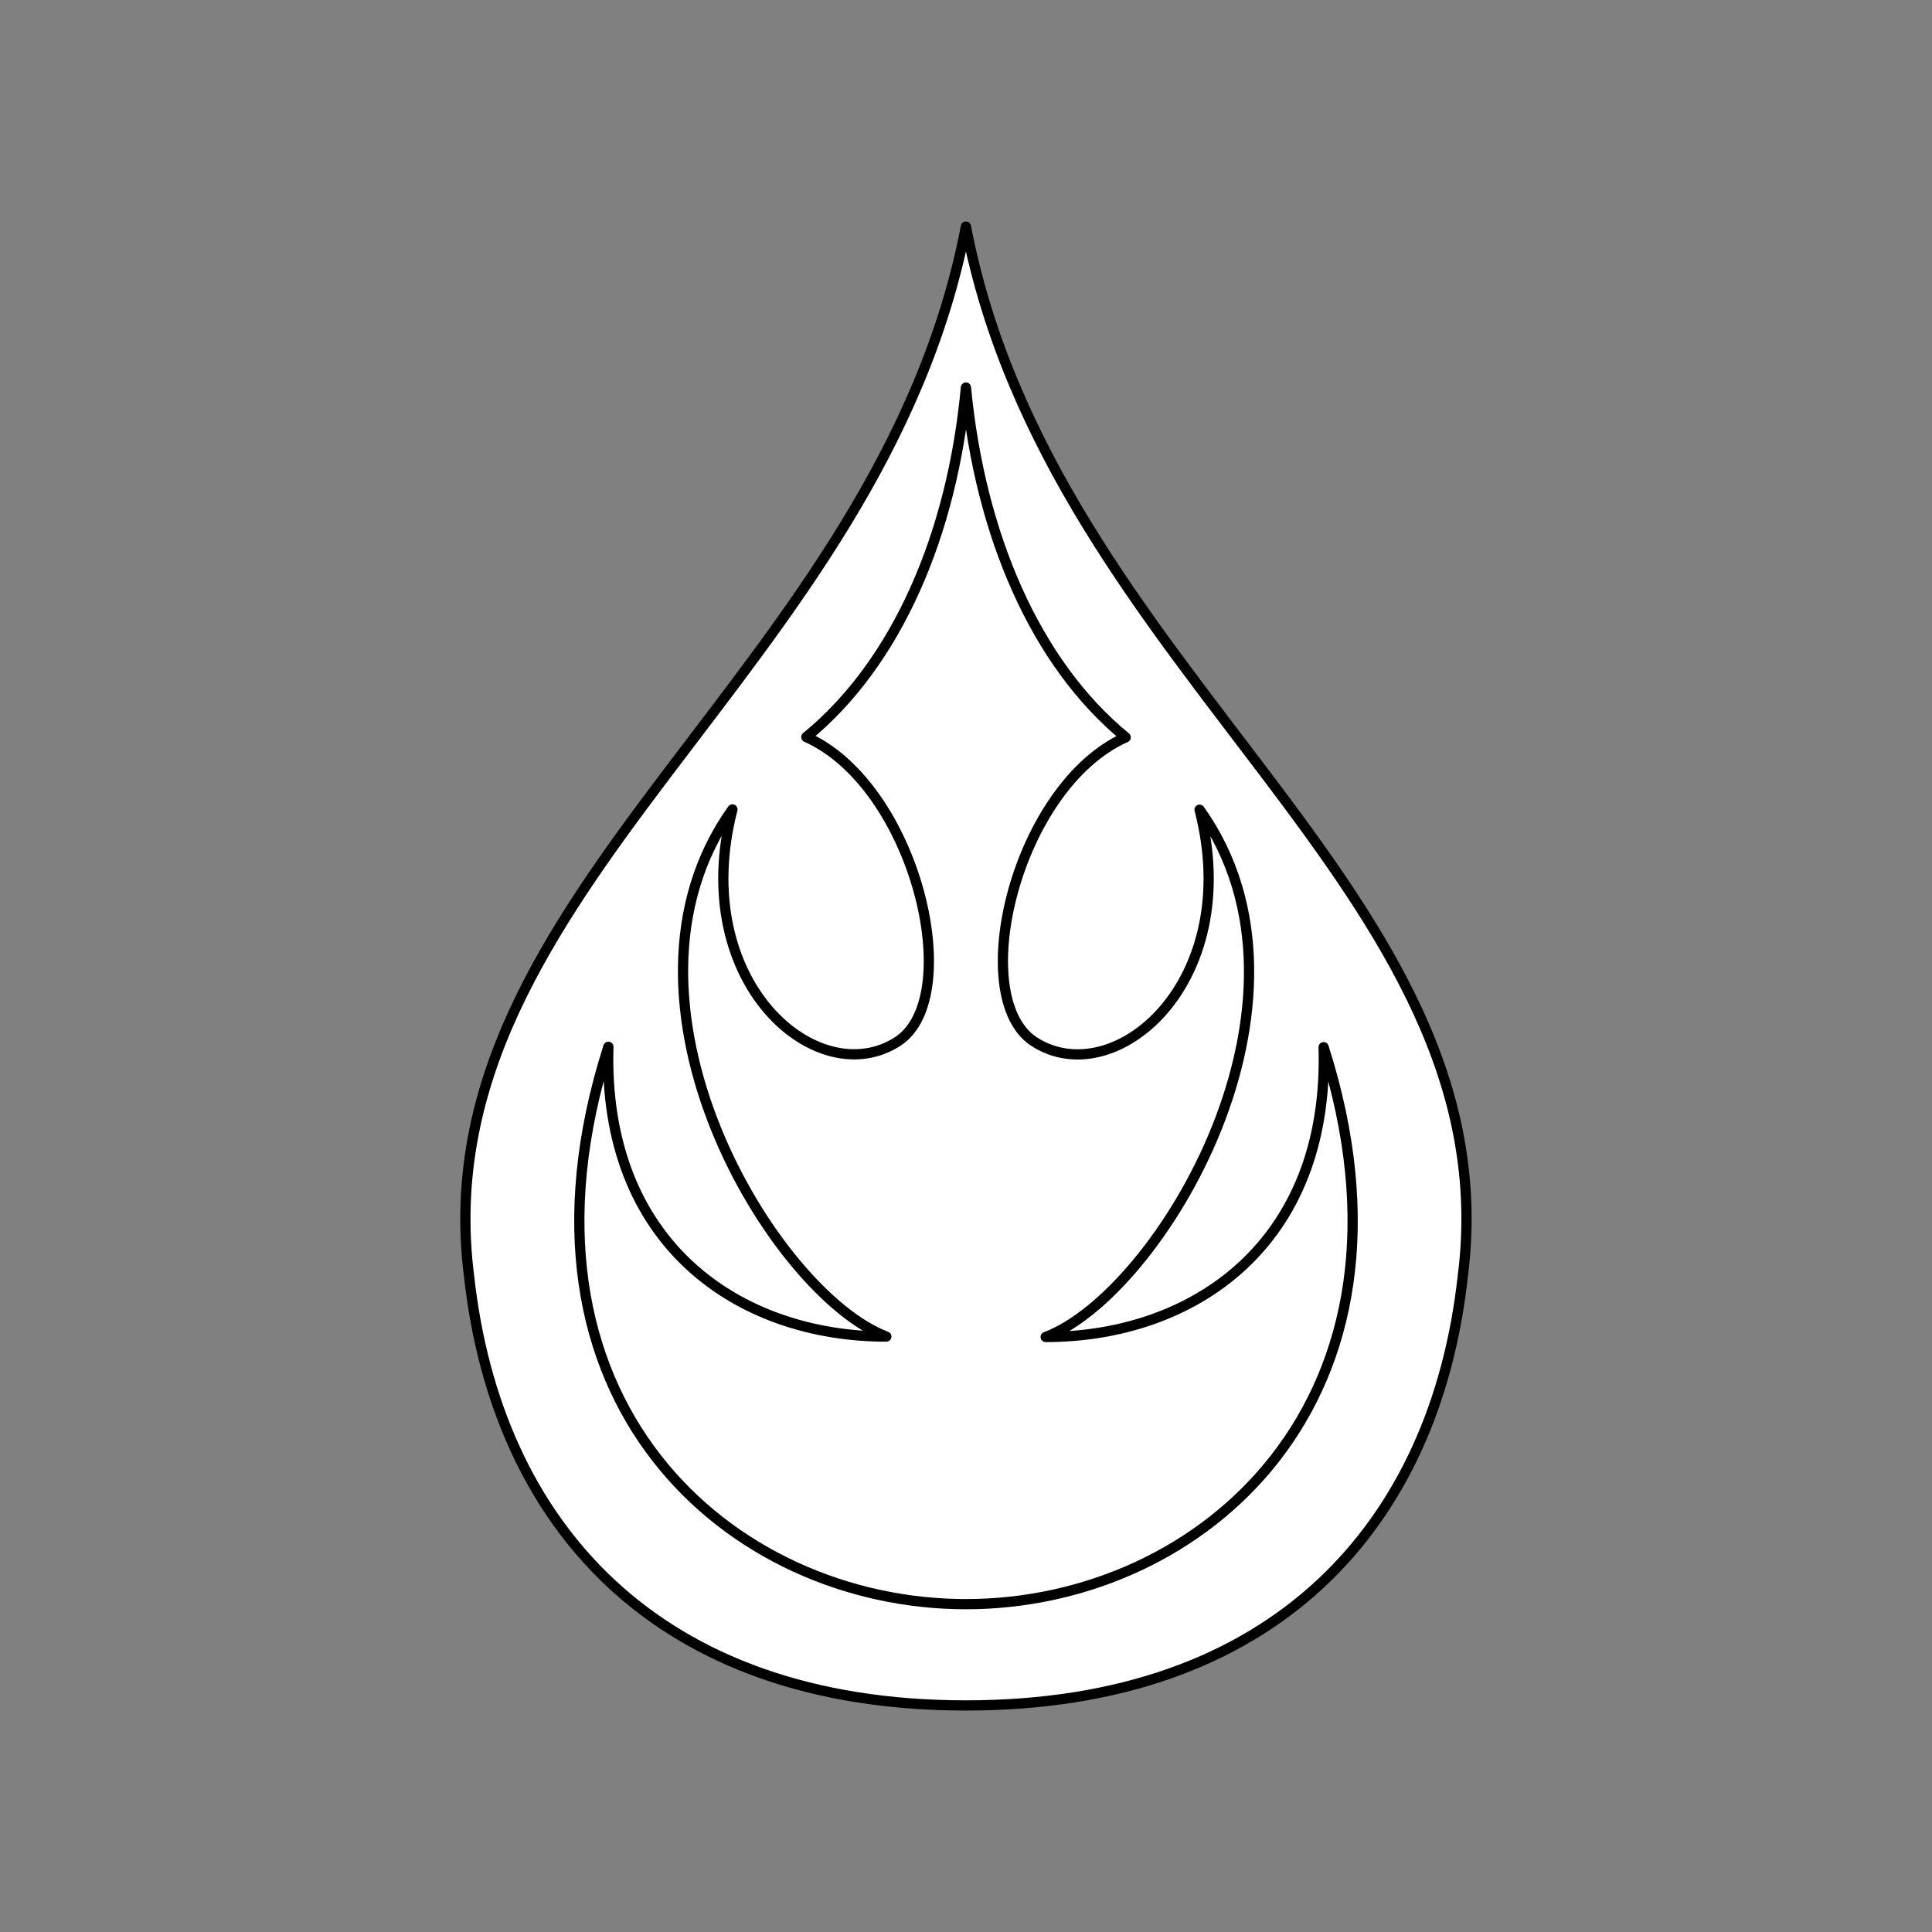 <svg xmlns="http://www.w3.org/2000/svg" viewBox="0 0 141.73 141.73"><rect x="0" y="0" width="141.73" height="141.73" fill="#808080" stroke="none"/><defs><style>.cls-1{fill:#fff;}.cls-2{fill:none;stroke:#000;stroke-linecap:round;stroke-linejoin:round;stroke-width:0.75px;}</style></defs><title>Artboard 8</title><g id="_8_fill" data-name="8 fill"><path class="cls-1" d="M70.86,125.11c22.67,0,34.43-13.21,36.45-31.49,3.62-28.36-30.16-44.28-36.45-77-6.29,32.72-40.06,48.65-36.45,77C36.44,111.9,48.19,125.11,70.86,125.11Z"/></g><g id="_8_stroke" data-name="8 stroke"><path class="cls-2" d="M70.86,125.11c22.67,0,34.43-13.21,36.45-31.49,3.62-28.36-30.16-44.28-36.45-77-6.29,32.72-40.06,48.65-36.45,77C36.44,111.9,48.19,125.11,70.86,125.11Z"/><path class="cls-2" d="M70.86,117.68c17.31,0,34.49-15,26.24-40.86.44,14.44-9.54,21.26-20.39,21.26C85.05,94.93,98,73.42,88,59.4c3.28,12.72-6.3,20.82-12.16,17-5-3.32-1.28-18.73,6.74-22.31C75.93,48.64,71.9,39.19,70.86,28.43c-1,10.76-5.06,20.21-11.71,25.64,8,3.58,11.71,19,6.74,22.31-5.86,3.85-15.44-4.25-12.16-17-10,14,3,35.52,11.29,38.67-10.85,0-20.82-6.82-20.39-21.26C36.38,102.69,53.55,117.68,70.86,117.68Z"/></g></svg>